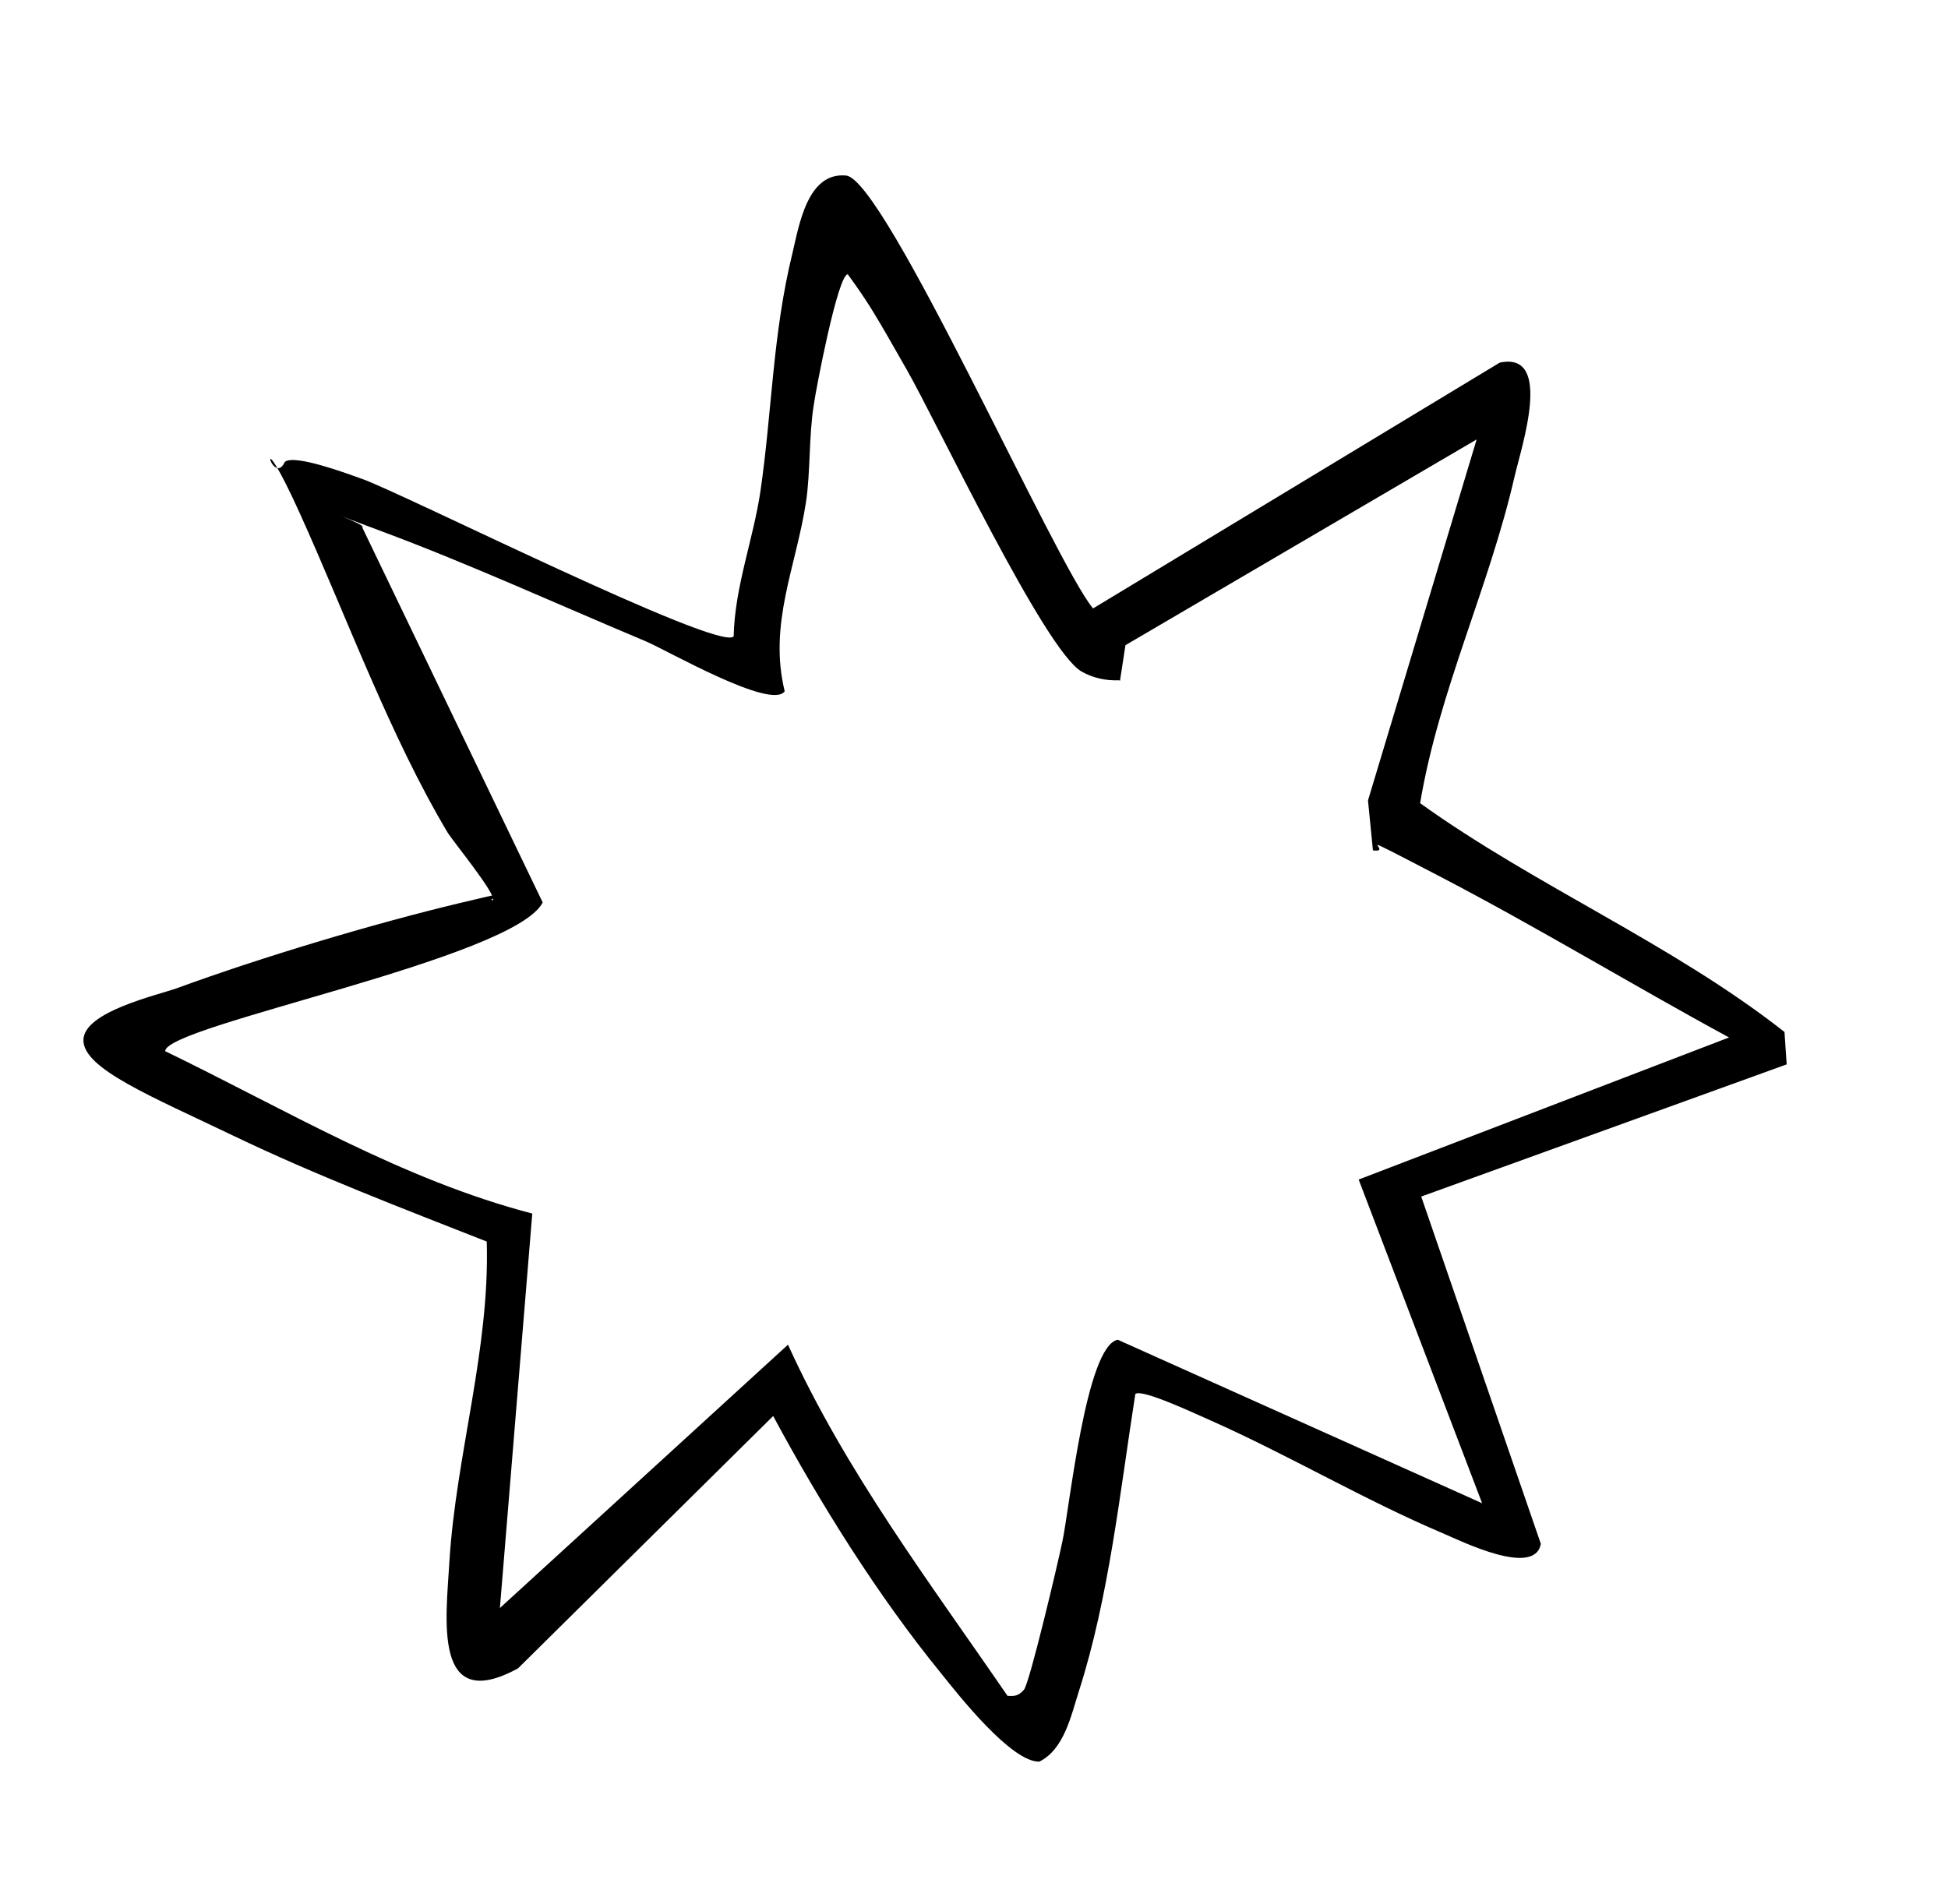 <?xml version="1.0" encoding="UTF-8"?> <svg xmlns="http://www.w3.org/2000/svg" id="Layer_1" version="1.1" viewBox="0 0 355 347"><path d="M325.9,193.9l-66.9,24.2,21.8,63.3c-1.1,6.1-14.3-.4-17.8-1.9-14.4-6.1-28.2-14.3-42.4-20.6-2.1-.9-12.6-5.9-13.7-4.8-2.8,17.8-4.8,37.1-10.3,54.2-1.4,4.4-2.7,10.6-7.2,12.8-5.1.1-14.7-12.1-17.9-16.1-11.5-14.1-22-30.9-30.6-46.9l-46.5,46c-15.6,8.5-13.1-9.1-12.5-19.5,1.2-19.4,7.4-38.7,6.8-58.3-15.5-6.1-31.2-12.1-46.2-19.3s-27.3-12.2-27.3-17.4,13.5-8.2,17.1-9.5c15.3-5.6,35.6-11.7,51.5-15.5s4-.6,6-.5c.9-.8-7.2-10.7-8.2-12.3-10.5-17.6-18.4-39.3-26.9-58.1s-5.1-4.5-2.8-9.5c1.7-1.5,11.6,2.2,14.1,3.1,7.4,2.6,65.2,31.6,67.7,28.7.2-9.1,3.6-17.7,4.9-26.6,2.1-14.5,2.2-28.5,5.8-43.2,1.2-5,2.7-14.9,9.8-14.2s38.2,70.9,45,78.9l74.1-44.8c9.8-2.1,4,15.2,2.7,20.8-4.6,20.1-13.8,39.1-17.2,59.5,21.2,15.2,45.9,25.6,66.4,41.7l.4,5.9ZM204,124c-2.4.1-4.8-.4-6.9-1.6-6.7-3.8-26.3-45.3-31.9-55.1s-6.7-11.8-10.7-17.3c-1.8,0-5.8,20.9-6.2,23.8-.9,5.6-.6,12.2-1.4,17.6-1.8,11.9-6.9,22.3-3.9,34.6-2.4,3.5-21.5-7.5-25.3-9.1-15.5-6.5-32.4-14.2-48-20s-2.3-1.1-3.7-.8l32.9,68.4c-5.3,10.3-68.8,22.4-68.8,27.1,21.9,10.6,43.1,23.4,66.9,29.6l-5.9,71.9,52.5-48c10.5,23.1,25.8,43.3,40,64,1.4.1,2,0,3-1.1s6.2-23.1,7-27c1.3-6,4.3-35.7,10.1-36.8l66.4,29.8-22.5-59,67.5-25.9c-17.7-9.6-35.1-20.2-53-29.5s-7.6-4-11.9-4.6l-.9-9.1,19.8-65.8-64,37.5-1,6.5Z"></path></svg> 